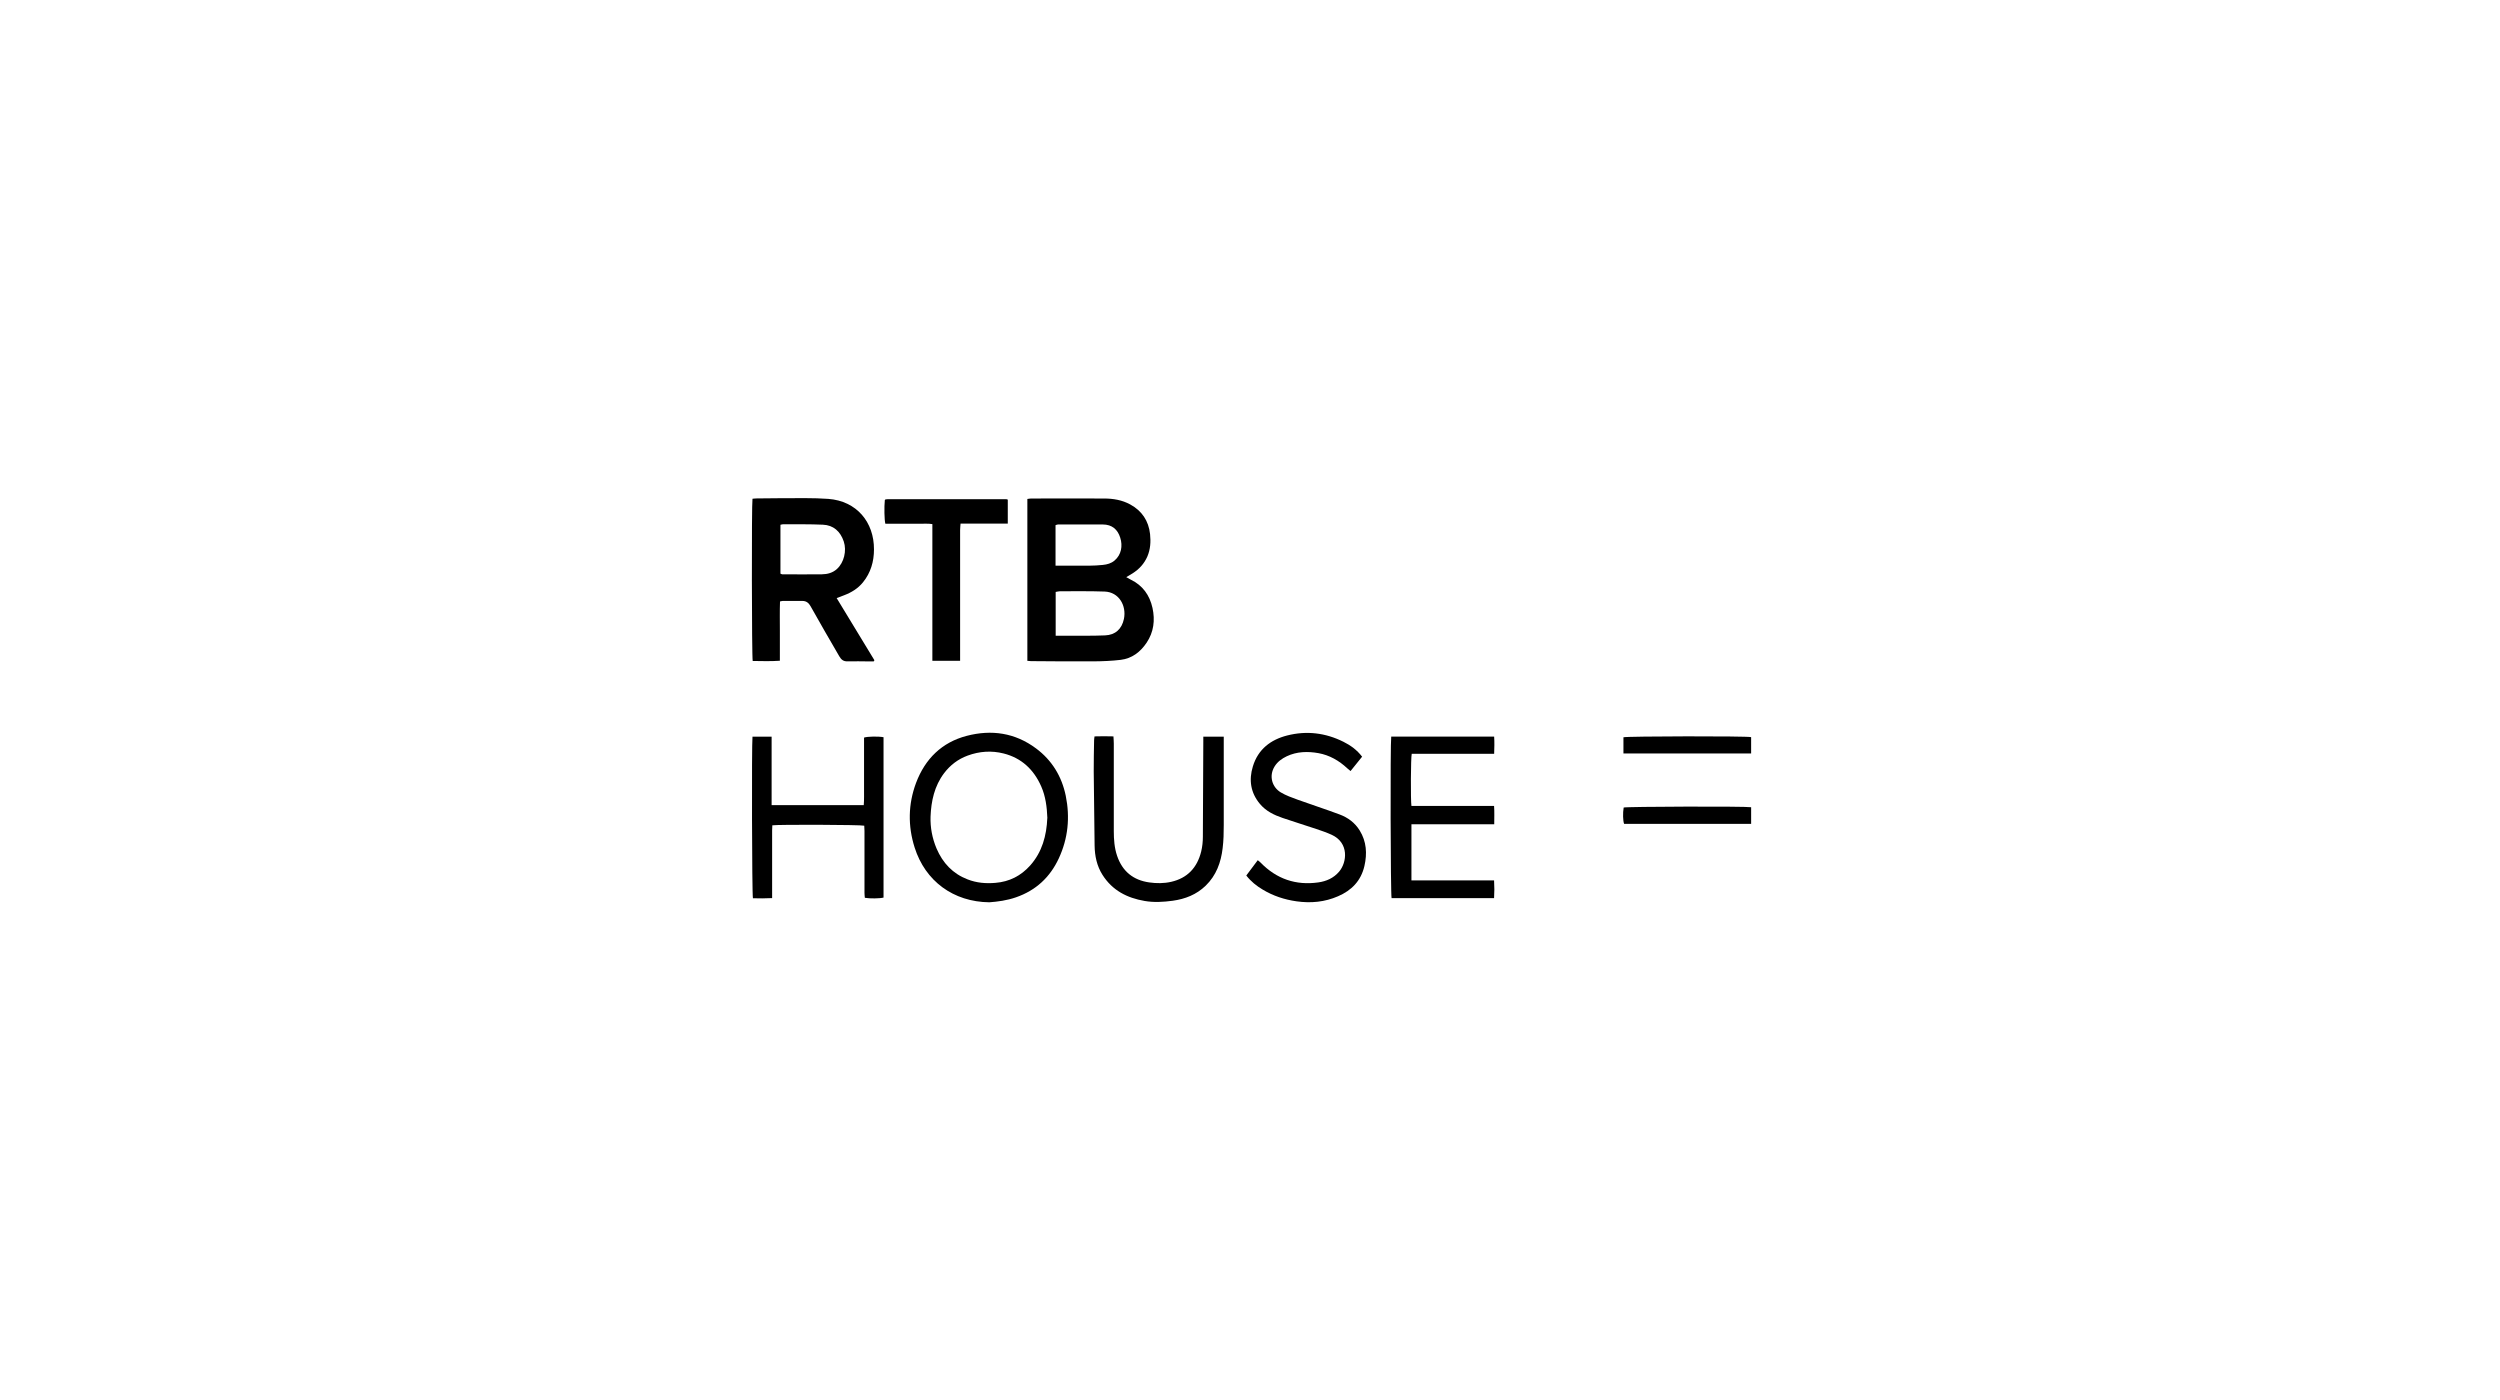 <svg width="266" height="149" viewBox="0 0 266 149" fill="none" xmlns="http://www.w3.org/2000/svg">
<path d="M109.311 70.312V53.09C109.45 53.074 109.582 53.042 109.714 53.042C112.301 53.042 114.896 53.026 117.482 53.042C118.445 53.042 119.393 53.202 120.255 53.673C121.498 54.351 122.213 55.413 122.368 56.834C122.454 57.633 122.407 58.439 122.081 59.206C121.739 59.988 121.203 60.563 120.512 61.002C120.317 61.13 120.116 61.242 119.836 61.41C120.046 61.521 120.185 61.609 120.325 61.681C121.576 62.288 122.322 63.318 122.625 64.683C122.912 65.992 122.757 67.254 122.003 68.38C121.335 69.378 120.434 70.064 119.246 70.208C118.298 70.32 117.342 70.36 116.387 70.368C114.158 70.384 111.928 70.36 109.699 70.344C109.575 70.344 109.458 70.32 109.311 70.312V70.312ZM112.317 67.645C112.744 67.645 113.132 67.645 113.528 67.645C114.88 67.637 116.224 67.661 117.575 67.605C118.663 67.565 119.362 66.934 119.587 65.849C119.875 64.436 119.051 62.998 117.537 62.942C115.952 62.886 114.367 62.91 112.783 62.91C112.635 62.91 112.48 62.958 112.324 62.982V67.645H112.317ZM112.317 60.188C112.534 60.188 112.705 60.188 112.876 60.188C113.878 60.188 114.888 60.188 115.89 60.188C116.371 60.188 116.861 60.156 117.342 60.108C117.801 60.06 118.236 59.948 118.601 59.629C119.3 59.03 119.479 58.096 119.191 57.202C118.919 56.347 118.337 55.804 117.327 55.804C115.742 55.797 114.158 55.804 112.573 55.804C112.488 55.804 112.402 55.852 112.309 55.876V60.188H112.317Z" fill="black"/>
<path d="M92.975 70.375C92.82 70.375 92.672 70.375 92.517 70.375C91.732 70.375 90.948 70.343 90.163 70.367C89.736 70.383 89.503 70.176 89.301 69.832C88.781 68.914 88.237 68.012 87.716 67.094C87.219 66.239 86.73 65.377 86.248 64.507C86.054 64.156 85.79 63.94 85.386 63.94C84.679 63.94 83.98 63.94 83.273 63.94C83.195 63.94 83.126 63.972 82.993 63.996C82.955 65.042 82.978 66.088 82.978 67.126C82.978 68.172 82.978 69.218 82.978 70.303C81.976 70.375 81.028 70.335 80.088 70.327C79.987 69.952 79.964 53.624 80.065 53.066C80.205 53.057 80.353 53.033 80.508 53.033C82.248 53.018 83.988 52.994 85.728 53.002C86.528 53.002 87.328 53.026 88.128 53.081C91.15 53.305 93.006 55.556 92.991 58.463C92.991 59.756 92.641 60.946 91.826 61.952C91.29 62.615 90.598 63.038 89.821 63.333C89.573 63.429 89.324 63.517 89.021 63.637C90.381 65.864 91.709 68.052 93.037 70.248L92.967 70.367L92.975 70.375ZM83.032 61.034C83.141 61.074 83.18 61.106 83.227 61.106C84.632 61.106 86.046 61.13 87.452 61.106C88.035 61.098 88.602 60.954 89.06 60.531C89.798 59.86 90.109 58.606 89.775 57.608C89.41 56.531 88.672 55.876 87.561 55.828C86.155 55.764 84.741 55.788 83.335 55.78C83.258 55.78 83.188 55.804 83.04 55.836C83.04 57.577 83.04 59.325 83.04 61.05L83.032 61.034Z" fill="black"/>
<path d="M105.279 96.004C101.427 95.964 98.444 93.737 97.317 90.176C96.587 87.876 96.626 85.561 97.465 83.309C98.436 80.722 100.23 78.982 102.856 78.295C105.489 77.609 107.998 77.96 110.243 79.637C111.921 80.89 112.97 82.599 113.397 84.675C113.863 86.966 113.645 89.202 112.659 91.326C111.719 93.353 110.204 94.743 108.115 95.469C107.136 95.813 106.134 95.94 105.264 96.004H105.279ZM111.439 87.046C111.393 85.864 111.253 84.731 110.787 83.677C109.994 81.872 108.682 80.651 106.794 80.172C105.505 79.844 104.215 79.932 102.957 80.395C101.939 80.77 101.108 81.401 100.448 82.271C99.422 83.629 99.073 85.242 99.011 86.886C98.972 88.036 99.189 89.194 99.648 90.28C100.316 91.837 101.38 92.962 102.957 93.569C103.92 93.944 104.907 94.024 105.916 93.936C107.392 93.817 108.627 93.194 109.622 92.076C110.888 90.647 111.354 88.906 111.432 87.054L111.439 87.046Z" fill="black"/>
<path d="M80.049 78.384H82.1C82.1 79.622 82.1 80.827 82.1 82.025C82.1 83.231 82.1 84.428 82.1 85.666H91.903C91.957 85.051 91.926 84.46 91.934 83.869C91.934 83.254 91.934 82.648 91.934 82.033V78.48C92.314 78.352 93.472 78.336 94.008 78.44V95.502C93.62 95.606 92.555 95.622 92.019 95.526C92.004 95.359 91.981 95.167 91.981 94.983C91.981 92.788 91.981 90.6 91.981 88.404C91.981 88.213 91.965 88.029 91.957 87.853C91.569 87.75 82.877 87.718 82.177 87.813C82.17 87.989 82.154 88.173 82.154 88.356C82.154 90.552 82.154 92.74 82.154 94.935C82.154 95.127 82.154 95.311 82.154 95.558C81.424 95.598 80.764 95.59 80.111 95.574C80.01 95.183 79.972 79.214 80.065 78.384H80.049Z" fill="black"/>
<path d="M144.925 80.516C144.506 81.034 144.117 81.522 143.698 82.04C143.574 81.937 143.465 81.857 143.364 81.761C142.478 80.931 141.461 80.348 140.272 80.132C139.13 79.933 137.989 79.957 136.909 80.468C136.396 80.715 135.938 81.034 135.619 81.546C134.982 82.575 135.355 83.757 136.272 84.308C136.831 84.643 137.468 84.867 138.082 85.091C139.558 85.625 141.057 86.105 142.525 86.655C143.41 86.983 144.164 87.534 144.677 88.372C145.399 89.546 145.477 90.823 145.174 92.141C144.809 93.729 143.799 94.743 142.377 95.358C140.956 95.981 139.48 96.117 137.95 95.901C136.66 95.718 135.448 95.318 134.33 94.64C133.693 94.256 133.11 93.801 132.605 93.154C133.009 92.62 133.406 92.085 133.825 91.526C133.949 91.629 134.05 91.693 134.128 91.781C135.829 93.53 137.888 94.224 140.265 93.889C141.119 93.769 141.896 93.434 142.486 92.739C143.325 91.749 143.558 89.673 141.686 88.819C141.158 88.58 140.606 88.388 140.055 88.204C138.866 87.805 137.662 87.438 136.474 87.031C135.557 86.719 134.695 86.304 134.05 85.53C133.064 84.348 132.862 82.991 133.305 81.546C133.864 79.709 135.208 78.703 136.948 78.256C139.014 77.729 141.026 77.969 142.944 78.927C143.698 79.302 144.374 79.789 144.925 80.507V80.516Z" fill="black"/>
<path d="M148.026 78.376H158.978C159.017 78.982 159.002 79.565 158.978 80.204H150.208C150.107 80.611 150.084 85.162 150.177 85.753H158.97C159.017 86.416 158.986 87.031 158.986 87.701H150.177V93.673H158.97C159.009 94.336 159.009 94.935 158.97 95.558H148.064C147.956 95.19 147.917 79.134 148.026 78.376V78.376Z" fill="black"/>
<path d="M128.04 78.384H130.207C130.207 78.576 130.207 78.735 130.207 78.887C130.207 81.849 130.207 84.819 130.207 87.781C130.207 88.604 130.191 89.426 130.09 90.241C129.912 91.766 129.407 93.147 128.288 94.233C127.302 95.191 126.098 95.654 124.785 95.838C123.791 95.973 122.789 96.037 121.786 95.862C119.93 95.542 118.361 94.752 117.304 93.083C116.706 92.141 116.481 91.071 116.466 89.961C116.427 87.334 116.396 84.708 116.372 82.081C116.365 80.987 116.396 79.893 116.411 78.791C116.411 78.663 116.434 78.544 116.458 78.352C117.126 78.328 117.778 78.336 118.47 78.352C118.485 78.632 118.508 78.863 118.508 79.103C118.508 82.216 118.508 85.322 118.508 88.436C118.508 89.323 118.571 90.209 118.858 91.055C119.425 92.732 120.598 93.65 122.276 93.889C123.053 94.001 123.845 94.001 124.614 93.826C126.331 93.434 127.379 92.332 127.806 90.6C127.931 90.089 127.985 89.546 127.985 89.019C128.008 85.65 128.016 82.28 128.032 78.911C128.032 78.751 128.032 78.592 128.032 78.368L128.04 78.384Z" fill="black"/>
<path d="M107.228 53.161V55.708H102.202C102.187 55.98 102.156 56.195 102.156 56.411C102.156 60.826 102.156 65.242 102.156 69.665V70.311H99.204V55.764C98.746 55.692 98.326 55.732 97.907 55.724C97.495 55.724 97.091 55.724 96.68 55.724H94.202C94.093 55.357 94.07 53.896 94.147 53.201C94.155 53.193 94.171 53.177 94.178 53.169C94.186 53.161 94.202 53.145 94.217 53.138C94.295 53.13 94.373 53.114 94.45 53.114C98.653 53.114 102.863 53.114 107.065 53.114C107.112 53.114 107.151 53.138 107.228 53.161V53.161Z" fill="black"/>
<path d="M186.32 78.431V80.172H172.734V78.447C173.084 78.328 185.846 78.304 186.32 78.431V78.431Z" fill="black"/>
<path d="M186.321 85.889V87.661H172.805C172.681 87.342 172.658 86.496 172.759 85.921C173.085 85.817 185.637 85.777 186.321 85.889V85.889Z" fill="black"/>
</svg>